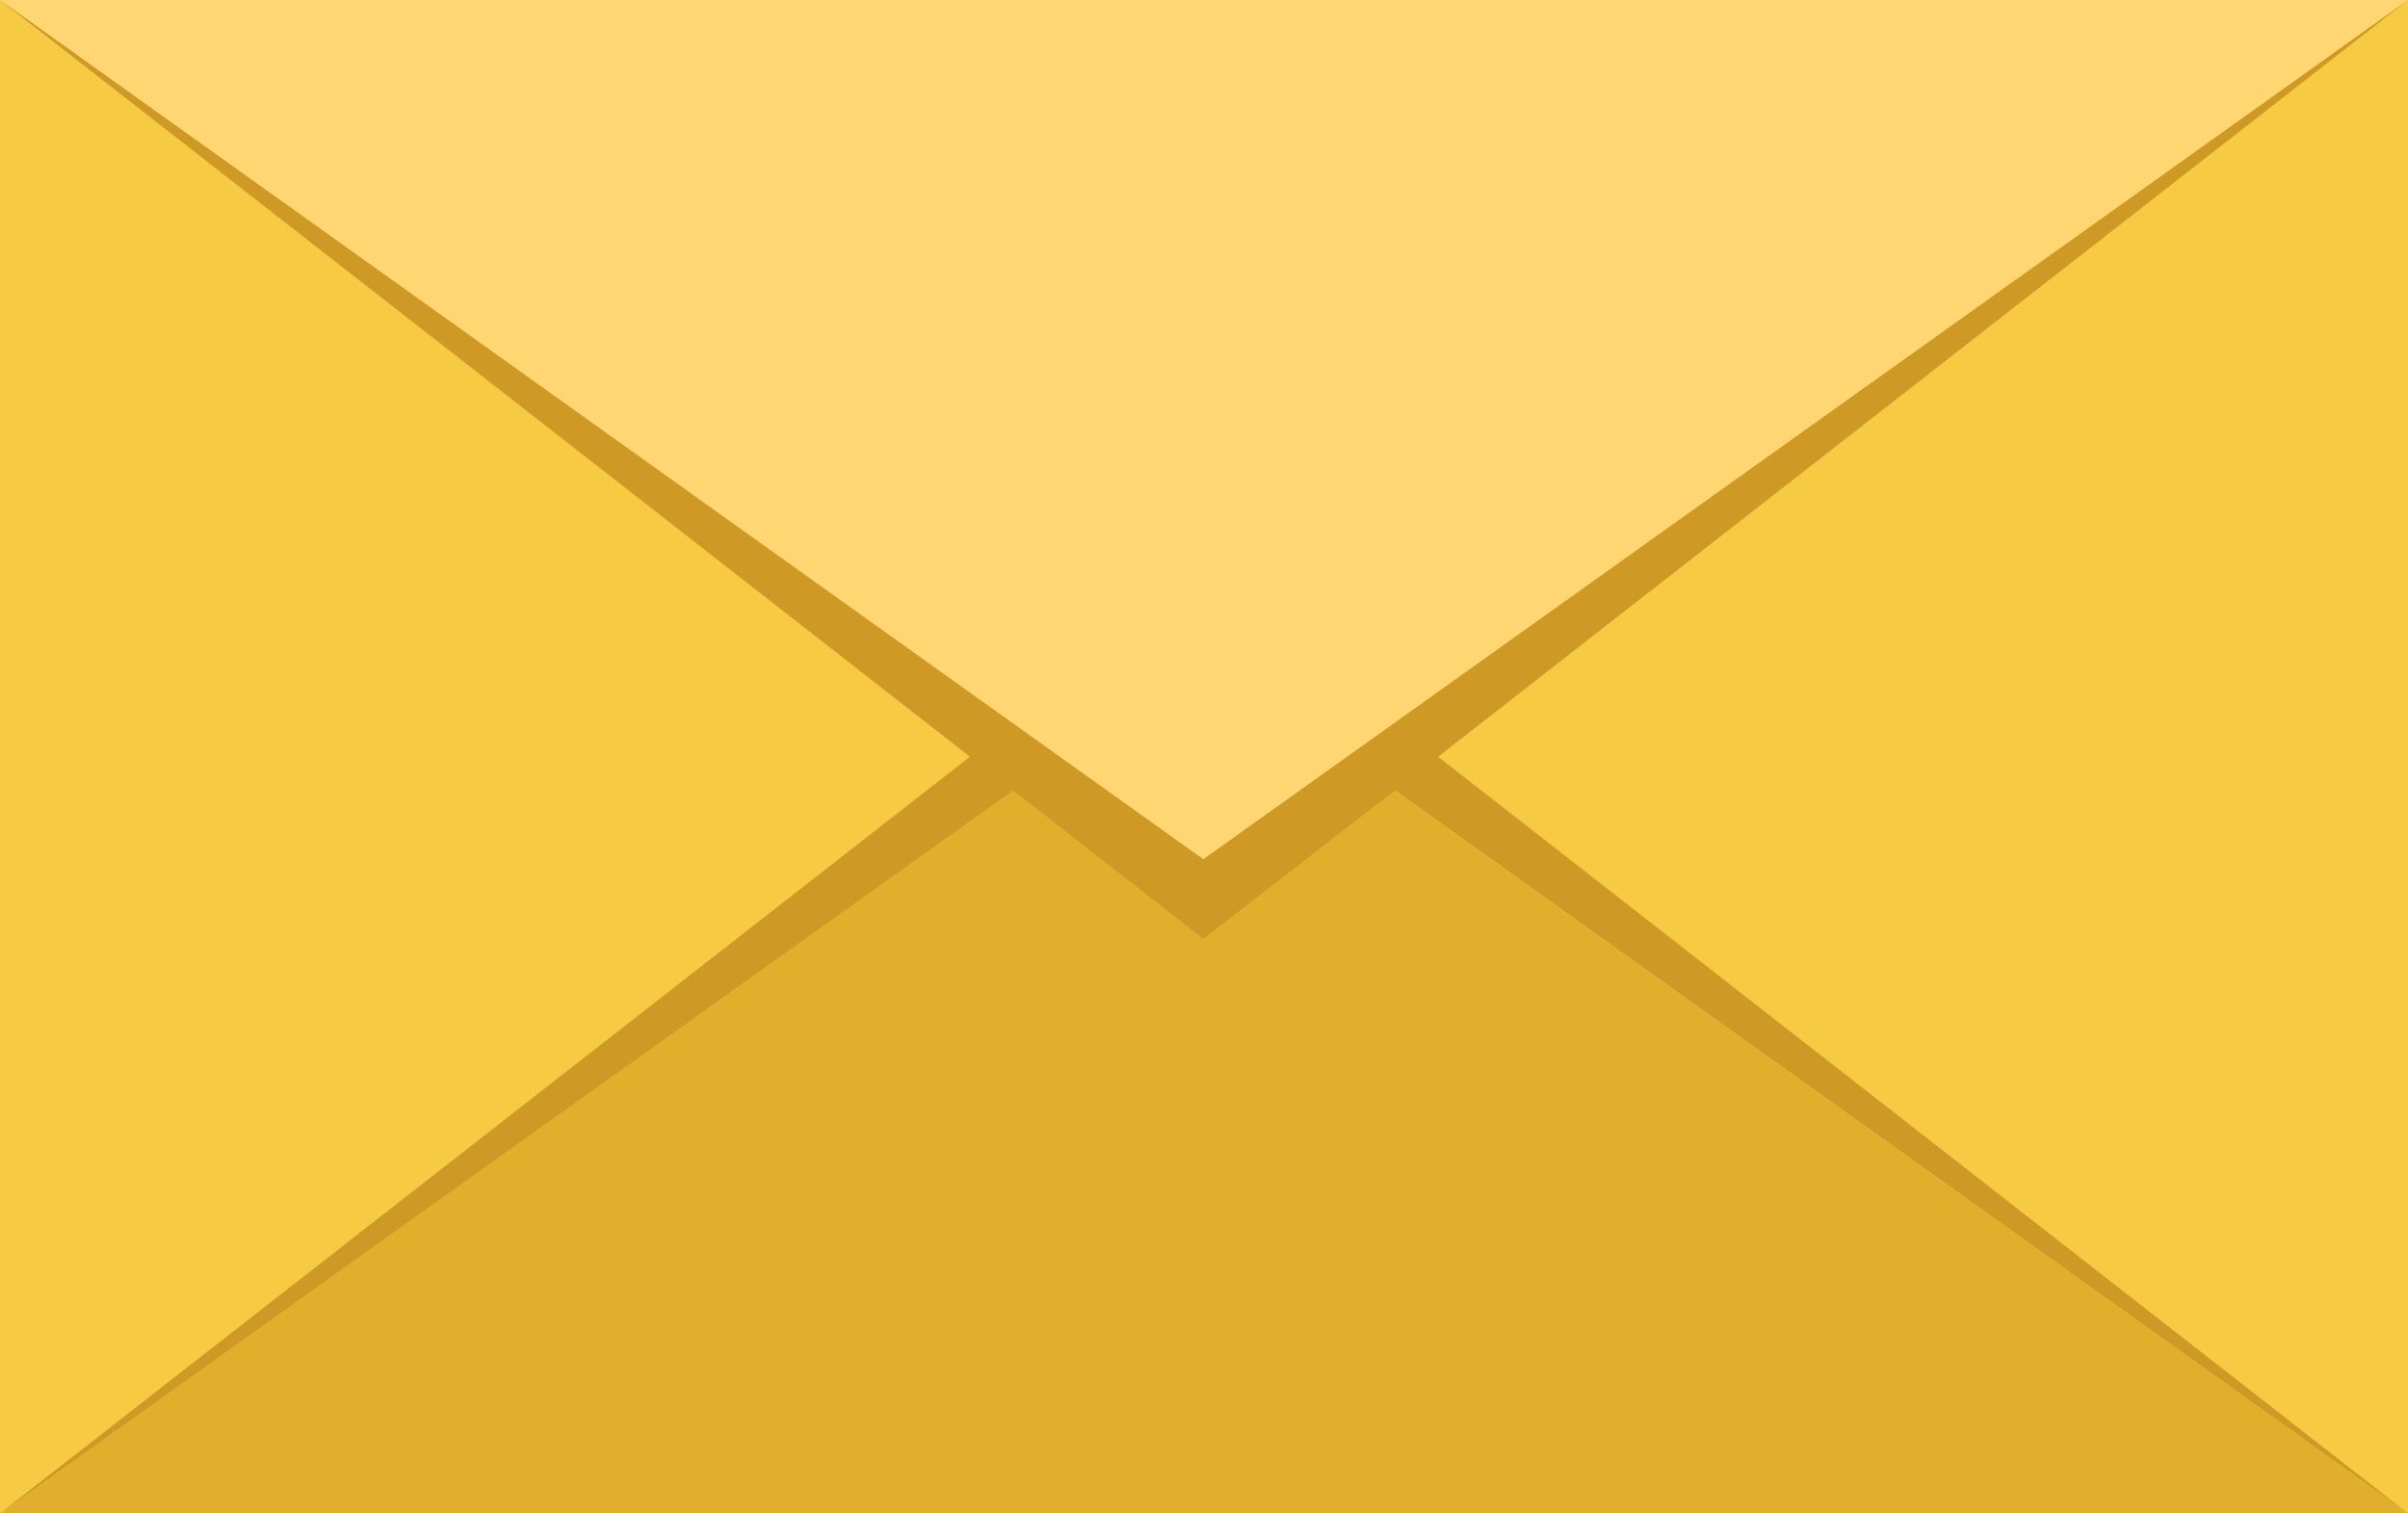 <?xml version="1.0" encoding="UTF-8"?>
<svg id="Layer_1" data-name="Layer 1" xmlns="http://www.w3.org/2000/svg" version="1.1" viewBox="0 0 178.5 112.2">
  <defs>
    <style>
      .cls-1 {
        fill: #ce9924;
      }

      .cls-1, .cls-2, .cls-3, .cls-4 {
        stroke-width: 0px;
      }

      .cls-2 {
        fill: #e2af2d;
      }

      .cls-3 {
        fill: #ffd671;
      }

      .cls-4 {
        fill: #f7ca44;
      }
    </style>
  </defs>
  <rect class="cls-4" x="0" width="178.5" height="112.2"/>
  <polygon class="cls-2" points="0 112.2 89.2 48.5 178.5 112.2 0 112.2"/>
  <polygon class="cls-3" points="178.5 0 89.2 63.8 0 0 178.5 0"/>
  <polygon class="cls-1" points="178.5 0 89.2 63.7 0 0 71.9 56.1 0 112.2 75.1 58.6 89.2 69.6 103.4 58.6 178.5 112.2 106.6 56.1 178.5 0"/>
</svg>